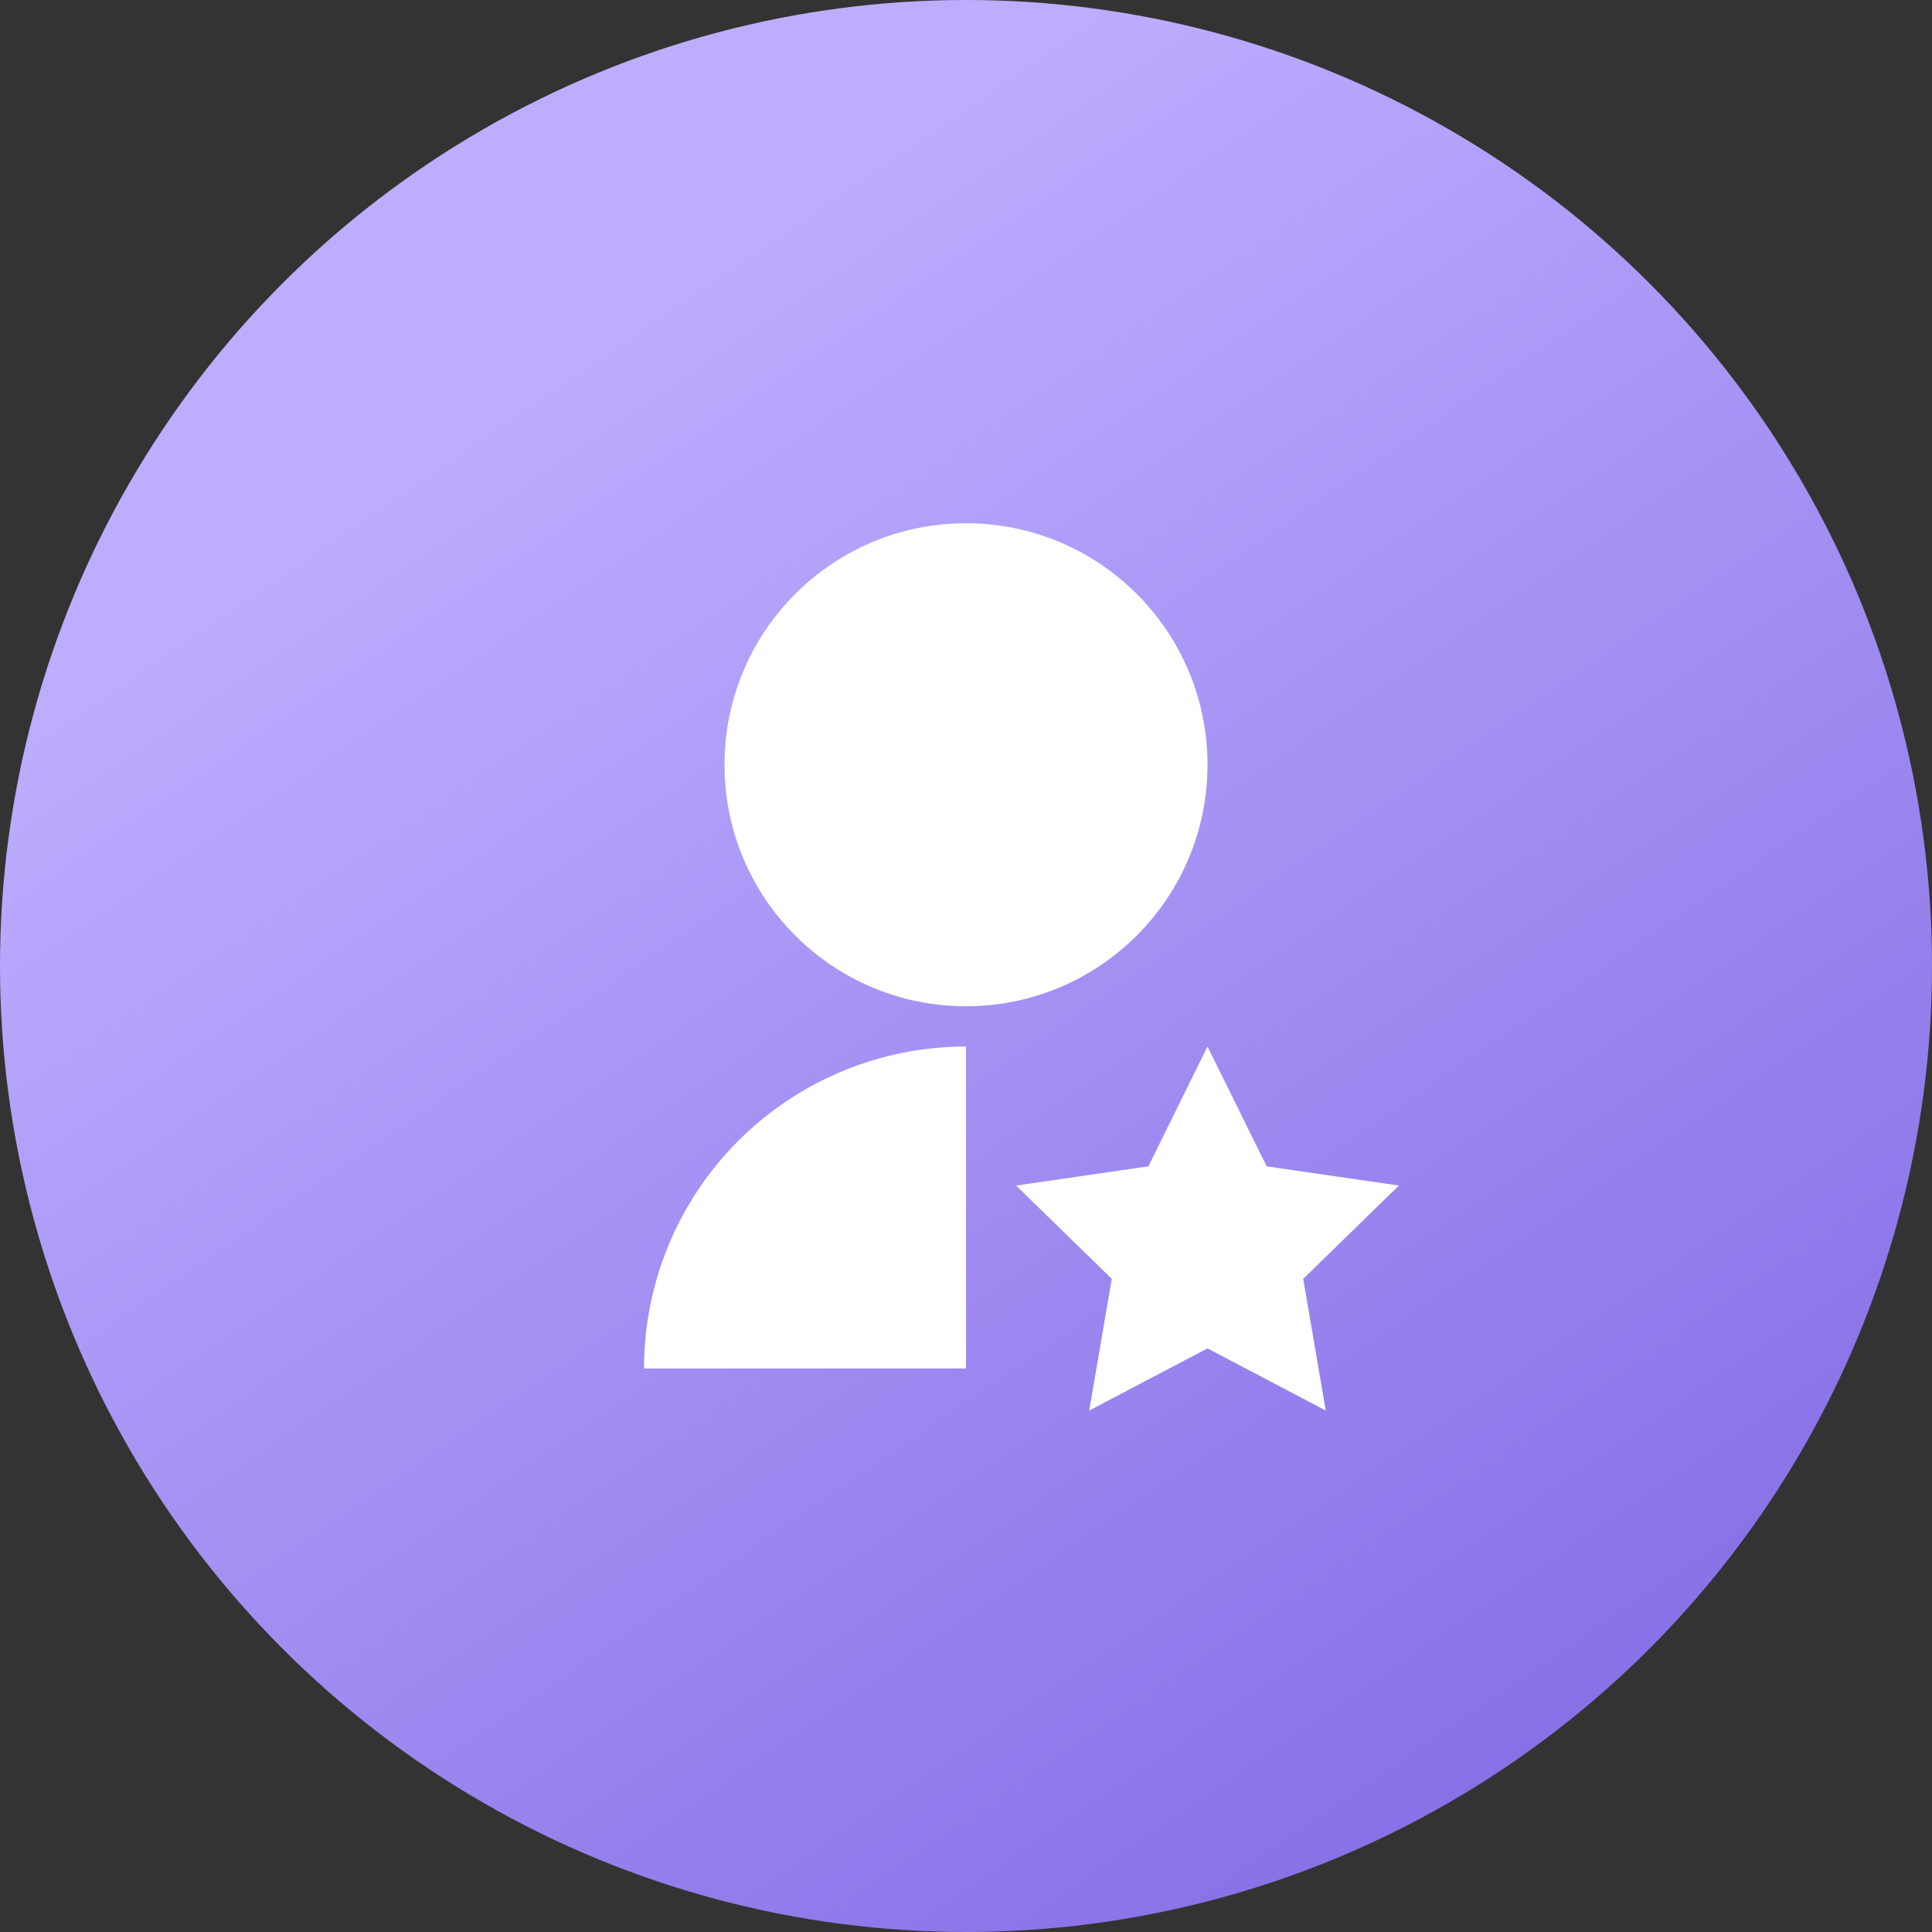 <svg width="48" height="48" viewBox="0 0 48 48" fill="none" xmlns="http://www.w3.org/2000/svg">
<rect x="0" y="0" width="48" height="48" fill="#333333" stroke="none"/>
<circle cx="24" cy="24" r="24" fill="url(#paint0_linear_2032_38)"/>
<path d="M24 26V34H16C16 31.878 16.843 29.843 18.343 28.343C19.843 26.843 21.878 26 24 26V26ZM30 33.5L27.061 35.045L27.622 31.773L25.245 29.455L28.531 28.977L30 26L31.47 28.977L34.755 29.455L32.378 31.773L32.938 35.045L30 33.5ZM24 25C20.685 25 18 22.315 18 19C18 15.685 20.685 13 24 13C27.315 13 30 15.685 30 19C30 22.315 27.315 25 24 25Z" fill="white"/>
<defs>
<linearGradient id="paint0_linear_2032_38" x1="12.778" y1="9.241" x2="39.224" y2="48" gradientUnits="userSpaceOnUse">
<stop stop-color="#BEADFF"/>
<stop offset="1" stop-color="#836AE4"/>
</linearGradient>
</defs>
</svg>
